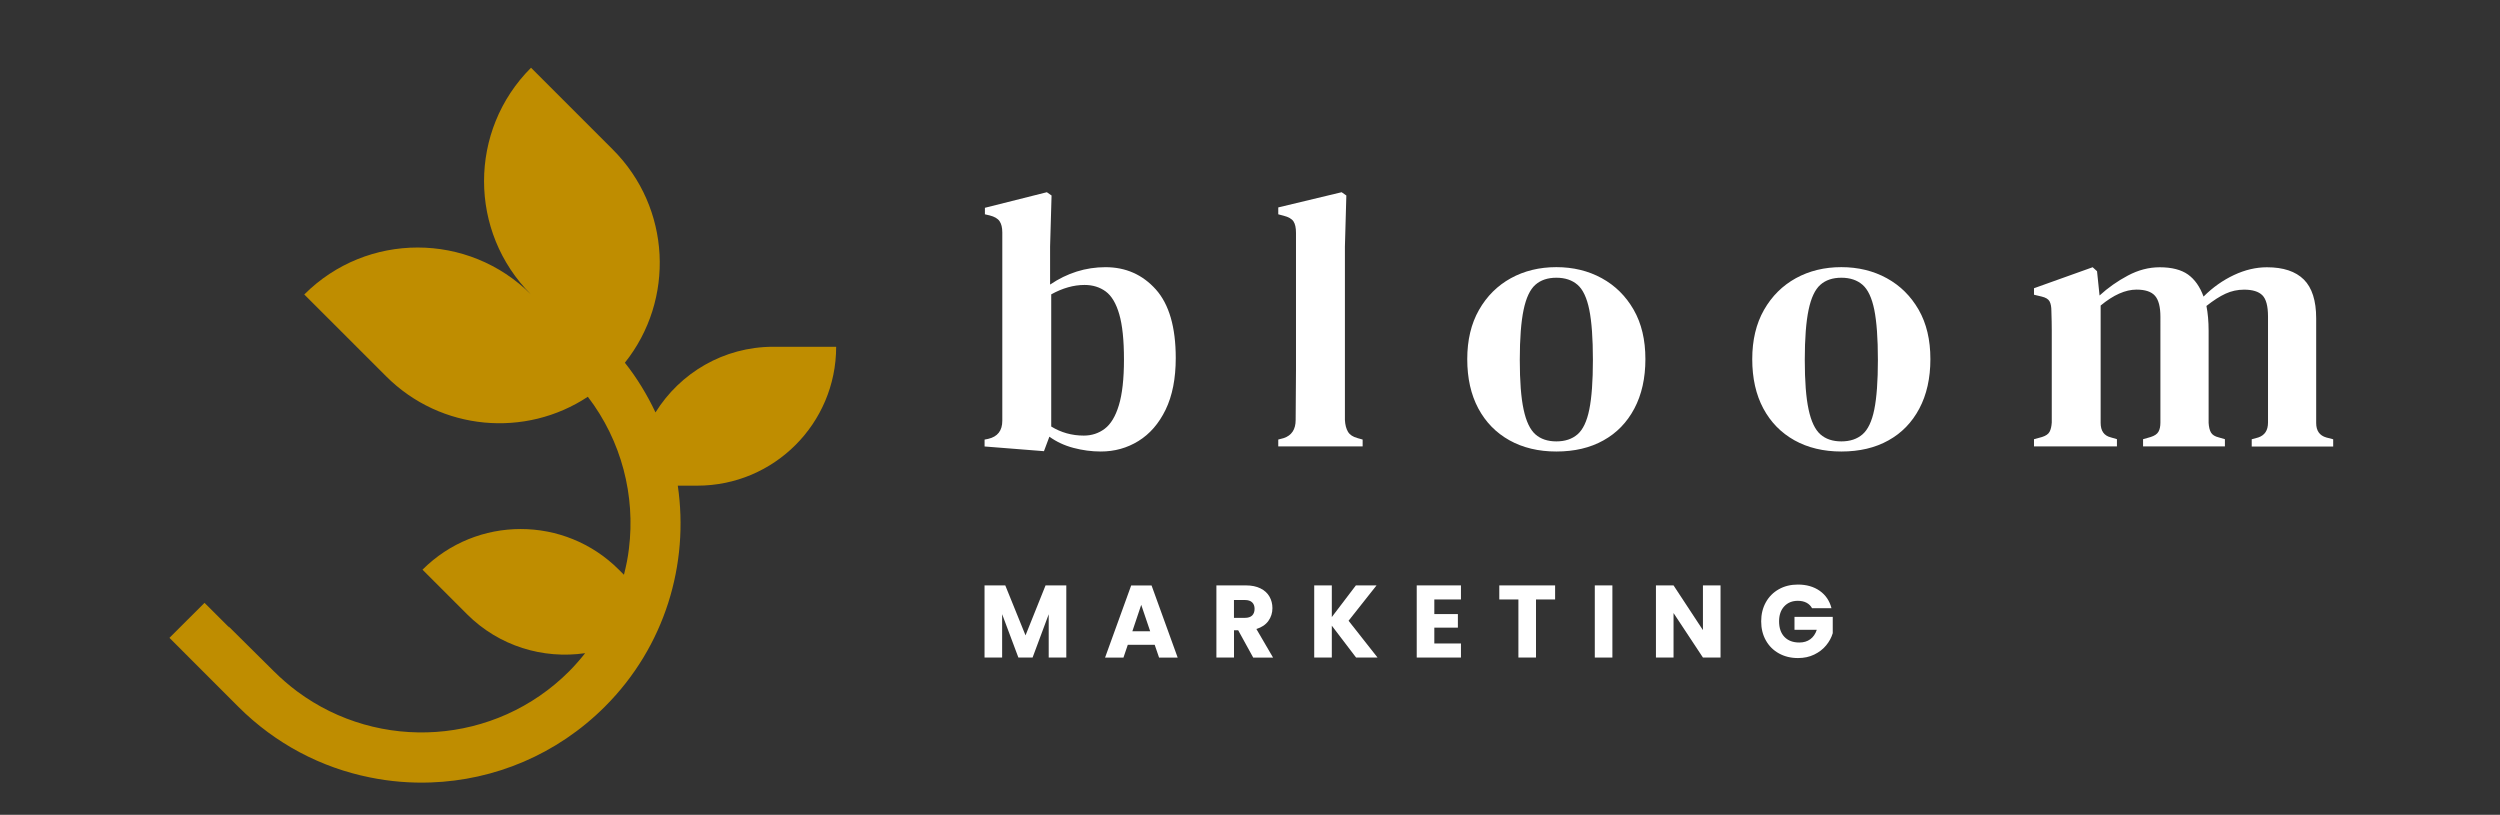 <?xml version="1.0" encoding="utf-8"?>
<!-- Generator: Adobe Illustrator 27.5.0, SVG Export Plug-In . SVG Version: 6.00 Build 0)  -->
<svg version="1.1" id="Capa_1" xmlns="http://www.w3.org/2000/svg" xmlns:xlink="http://www.w3.org/1999/xlink" x="0px" y="0px"
	 viewBox="0 0 595.28 194.02" style="enable-background:new 0 0 595.28 194.02;" xml:space="preserve">
<rect x="0" y="0" width="595.28" height="194.02" fill="#333333" stroke="none"/>
<style type="text/css">
	.st0{fill:#BF8D00;}
	.st1{fill:#FFFFFF;}
</style>
<g>
	<path class="st0" d="M184.13,82.57c-11.85,0-22.22,6.26-28.05,15.63c-1.96-4.14-4.35-8.13-7.29-11.83
		c11.96-14.99,11.01-36.88-2.87-50.76l-19.48-19.48c-14.91,14.91-14.91,39.08,0,53.99c-14.91-14.91-39.08-14.91-53.99,0L91.94,89.6
		c13.05,13.05,33.21,14.68,48.03,4.87c8.08,10.56,11.34,23.6,9.79,36.16c-0.24,2.1-0.67,4.17-1.19,6.23l-1.21-1.21
		c-12.91-12.91-33.84-12.91-46.76,0l10.58,10.58c7.67,7.67,18.18,10.75,28.15,9.3c-1.17,1.47-2.41,2.91-3.77,4.28
		c-17.65,17.68-45.28,19.29-64.77,4.85c-1.95-1.46-3.84-3.08-5.61-4.85l-10.78-10.69c0.09,0.13,0.16,0.25,0.25,0.36l-5.95-5.93
		l-5.23,5.21l-3.12,3.12l16.39,16.4c8.89,8.89,19.81,14.51,31.29,16.82c4.81,0.99,9.72,1.39,14.62,1.21
		c15.02-0.54,29.91-6.58,41.39-18.06c14.32-14.32,20.08-33.97,17.35-52.61h4.65c18.26,0,33.06-14.8,33.06-33.06v0H184.13z"/>
</g>
<g>
	<g>
		<g>
			<g>
				<path class="st1" d="M248.58,107.43l-14.14-1.12v-1.64l0.86-0.17c2.24-0.52,3.36-1.95,3.36-4.31V55.34
					c0-1.15-0.22-2.04-0.65-2.67c-0.43-0.63-1.22-1.09-2.37-1.38l-1.12-0.26v-1.55l14.75-3.71l1.12,0.78l-0.35,12.16v9.05
					c4.08-2.76,8.48-4.14,13.19-4.14c4.83,0,8.82,1.77,11.99,5.3c3.16,3.54,4.74,8.98,4.74,16.34c0,4.89-0.81,8.98-2.41,12.29
					c-1.61,3.31-3.77,5.79-6.47,7.46c-2.7,1.67-5.69,2.5-8.97,2.5c-2.19,0-4.35-0.29-6.51-0.86c-2.16-0.57-4.07-1.47-5.73-2.67
					L248.58,107.43z M258.06,103.72c1.9,0,3.56-0.55,5-1.64c1.44-1.09,2.56-2.96,3.36-5.6c0.8-2.64,1.21-6.27,1.21-10.87
					c0-4.6-0.37-8.19-1.12-10.78c-0.75-2.59-1.83-4.4-3.23-5.43c-1.41-1.03-3.09-1.55-5.04-1.55c-2.59,0-5.23,0.75-7.93,2.24v31.47
					C252.66,103,255.24,103.72,258.06,103.72z"/>
				<path class="st1" d="M304.37,106.3v-1.64l1.29-0.34c1.9-0.63,2.85-2.07,2.85-4.31c0-1.95,0.01-3.92,0.04-5.91
					c0.03-1.98,0.04-3.95,0.04-5.91V55.43c0-1.21-0.2-2.11-0.6-2.72c-0.4-0.6-1.18-1.05-2.33-1.34l-1.29-0.34v-1.64l15.09-3.62
					l1.12,0.78l-0.34,12.16v41.3c0.06,1.15,0.3,2.08,0.73,2.8c0.43,0.72,1.19,1.22,2.28,1.51l1.21,0.34v1.64H304.37z"/>
				<path class="st1" d="M370.59,107.51c-4.25,0-7.98-0.89-11.17-2.67c-3.19-1.78-5.66-4.31-7.42-7.59
					c-1.75-3.28-2.63-7.18-2.63-11.73c0-4.54,0.93-8.45,2.8-11.73c1.87-3.28,4.4-5.79,7.59-7.55c3.19-1.75,6.8-2.63,10.82-2.63
					c4.02,0,7.63,0.88,10.82,2.63c3.19,1.75,5.72,4.25,7.59,7.5c1.87,3.25,2.8,7.17,2.8,11.77c0,4.54-0.88,8.47-2.63,11.77
					c-1.75,3.31-4.21,5.84-7.37,7.59C378.64,106.63,374.9,107.51,370.59,107.51z M370.59,105.1c2.07,0,3.75-0.56,5.04-1.68
					c1.29-1.12,2.23-3.09,2.8-5.91c0.57-2.82,0.86-6.75,0.86-11.81c0-5.12-0.29-9.1-0.86-11.94c-0.58-2.85-1.51-4.83-2.8-5.95
					c-1.29-1.12-2.97-1.68-5.04-1.68c-2.07,0-3.74,0.56-5,1.68c-1.27,1.12-2.2,3.1-2.8,5.95c-0.6,2.85-0.91,6.83-0.91,11.94
					c0,5.06,0.3,9,0.91,11.81c0.6,2.82,1.54,4.79,2.8,5.91C366.85,104.54,368.52,105.1,370.59,105.1z"/>
				<path class="st1" d="M438.45,107.51c-4.25,0-7.98-0.89-11.17-2.67s-5.66-4.31-7.42-7.59c-1.75-3.28-2.63-7.18-2.63-11.73
					c0-4.54,0.93-8.45,2.8-11.73c1.87-3.28,4.4-5.79,7.59-7.55c3.19-1.75,6.8-2.63,10.82-2.63c4.02,0,7.63,0.88,10.82,2.63
					c3.19,1.75,5.72,4.25,7.59,7.5c1.87,3.25,2.8,7.17,2.8,11.77c0,4.54-0.88,8.47-2.63,11.77c-1.75,3.31-4.21,5.84-7.37,7.59
					C446.5,106.63,442.76,107.51,438.45,107.51z M438.45,105.1c2.07,0,3.75-0.56,5.04-1.68c1.29-1.12,2.23-3.09,2.8-5.91
					c0.57-2.82,0.86-6.75,0.86-11.81c0-5.12-0.29-9.1-0.86-11.94c-0.58-2.85-1.51-4.83-2.8-5.95c-1.29-1.12-2.97-1.68-5.04-1.68
					c-2.07,0-3.74,0.56-5,1.68c-1.27,1.12-2.2,3.1-2.8,5.95c-0.6,2.85-0.91,6.83-0.91,11.94c0,5.06,0.3,9,0.91,11.81
					c0.6,2.82,1.54,4.79,2.8,5.91C434.71,104.54,436.38,105.1,438.45,105.1z"/>
				<path class="st1" d="M484.32,106.3v-1.72l1.9-0.52c0.92-0.29,1.52-0.7,1.81-1.25c0.29-0.55,0.46-1.28,0.52-2.2V83.54
					c0-1.9,0-3.51,0-4.83c0-1.32-0.03-2.87-0.09-4.66c0-0.98-0.14-1.74-0.43-2.28c-0.29-0.55-0.92-0.93-1.9-1.16l-1.81-0.43v-1.55
					l13.97-5l1.04,0.95l0.6,5.78c2.01-1.84,4.25-3.42,6.73-4.74c2.47-1.32,5-1.98,7.59-1.98c2.87,0,5.12,0.58,6.73,1.72
					c1.61,1.15,2.85,2.9,3.71,5.26c2.18-2.18,4.6-3.89,7.24-5.13c2.64-1.24,5.26-1.85,7.85-1.85c3.91,0,6.84,0.98,8.8,2.93
					c1.95,1.95,2.93,5.03,2.93,9.23v24.92c0,1.84,0.8,2.99,2.41,3.45l1.64,0.43v1.72h-19.4v-1.72l1.55-0.43
					c1.55-0.52,2.33-1.69,2.33-3.54V75.35c0-2.47-0.45-4.15-1.34-5.04c-0.89-0.89-2.34-1.34-4.35-1.34c-1.55,0-3.02,0.32-4.4,0.95
					c-1.38,0.63-2.9,1.61-4.57,2.93c0.34,1.72,0.52,3.71,0.52,5.95v21.9c0.06,0.98,0.24,1.74,0.56,2.29
					c0.32,0.55,0.93,0.94,1.85,1.16l1.47,0.43v1.72h-19.49v-1.72l1.81-0.52c0.92-0.29,1.54-0.7,1.85-1.25
					c0.32-0.55,0.47-1.28,0.47-2.2V75.43c0-2.36-0.43-4.02-1.29-5c-0.86-0.98-2.33-1.47-4.4-1.47c-2.64,0-5.49,1.26-8.54,3.79v27.94
					c0,1.9,0.8,3.05,2.41,3.45l1.47,0.43v1.72H484.32z"/>
			</g>
		</g>
	</g>
	<g>
		<path class="st1" d="M253.9,139.39v17.18h-4.19v-10.31l-3.84,10.31h-3.38l-3.87-10.33v10.33h-4.19v-17.18h4.94l4.82,11.9
			l4.77-11.9H253.9z"/>
		<path class="st1" d="M274.95,153.54h-6.41l-1.03,3.04h-4.38l6.22-17.18h4.85l6.22,17.18h-4.43L274.95,153.54z M273.87,150.31
			l-2.13-6.29l-2.11,6.29H273.87z"/>
		<path class="st1" d="M298.4,156.57l-3.57-6.49h-1v6.49h-4.19v-17.18h7.03c1.35,0,2.51,0.24,3.46,0.71
			c0.95,0.47,1.67,1.12,2.14,1.95c0.47,0.82,0.71,1.74,0.71,2.75c0,1.14-0.32,2.16-0.97,3.06c-0.65,0.9-1.6,1.53-2.85,1.91
			l3.97,6.81H298.4z M293.82,147.12h2.6c0.77,0,1.34-0.19,1.73-0.56c0.38-0.37,0.58-0.91,0.58-1.59c0-0.65-0.19-1.17-0.58-1.54
			c-0.38-0.37-0.96-0.56-1.73-0.56h-2.6V147.12z"/>
		<path class="st1" d="M322.9,156.57l-5.78-7.59v7.59h-4.19v-17.18h4.19v7.54l5.73-7.54h4.92l-6.66,8.42l6.9,8.76H322.9z"/>
		<path class="st1" d="M341.53,142.74v3.48h5.61v3.23h-5.61v3.77h6.34v3.35h-10.53v-17.18h10.53v3.35H341.53z"/>
		<path class="st1" d="M370.29,139.39v3.35h-4.55v13.83h-4.19v-13.83H357v-3.35H370.29z"/>
		<path class="st1" d="M383.93,139.39v17.18h-4.19v-17.18H383.93z"/>
		<path class="st1" d="M409.68,156.57h-4.19l-7-10.6v10.6h-4.19v-17.18h4.19l7,10.65v-10.65h4.19V156.57z"/>
		<path class="st1" d="M431.47,144.82c-0.31-0.57-0.76-1.01-1.33-1.31c-0.58-0.3-1.26-0.45-2.04-0.45c-1.35,0-2.44,0.44-3.26,1.33
			c-0.82,0.89-1.22,2.08-1.22,3.56c0,1.58,0.43,2.82,1.28,3.71c0.86,0.89,2.04,1.33,3.54,1.33c1.03,0,1.9-0.26,2.61-0.78
			c0.71-0.52,1.23-1.27,1.55-2.25h-5.31v-3.08h9.11v3.89c-0.31,1.04-0.84,2.02-1.58,2.91c-0.74,0.9-1.68,1.62-2.83,2.18
			s-2.43,0.83-3.87,0.83c-1.7,0-3.21-0.37-4.54-1.11c-1.33-0.74-2.37-1.77-3.11-3.1c-0.74-1.32-1.11-2.83-1.11-4.53
			s0.37-3.21,1.11-4.54c0.74-1.33,1.78-2.37,3.1-3.11c1.32-0.74,2.83-1.11,4.53-1.11c2.06,0,3.79,0.5,5.2,1.49
			c1.41,1,2.35,2.37,2.8,4.14H431.47z"/>
	</g>
</g>
</svg>
